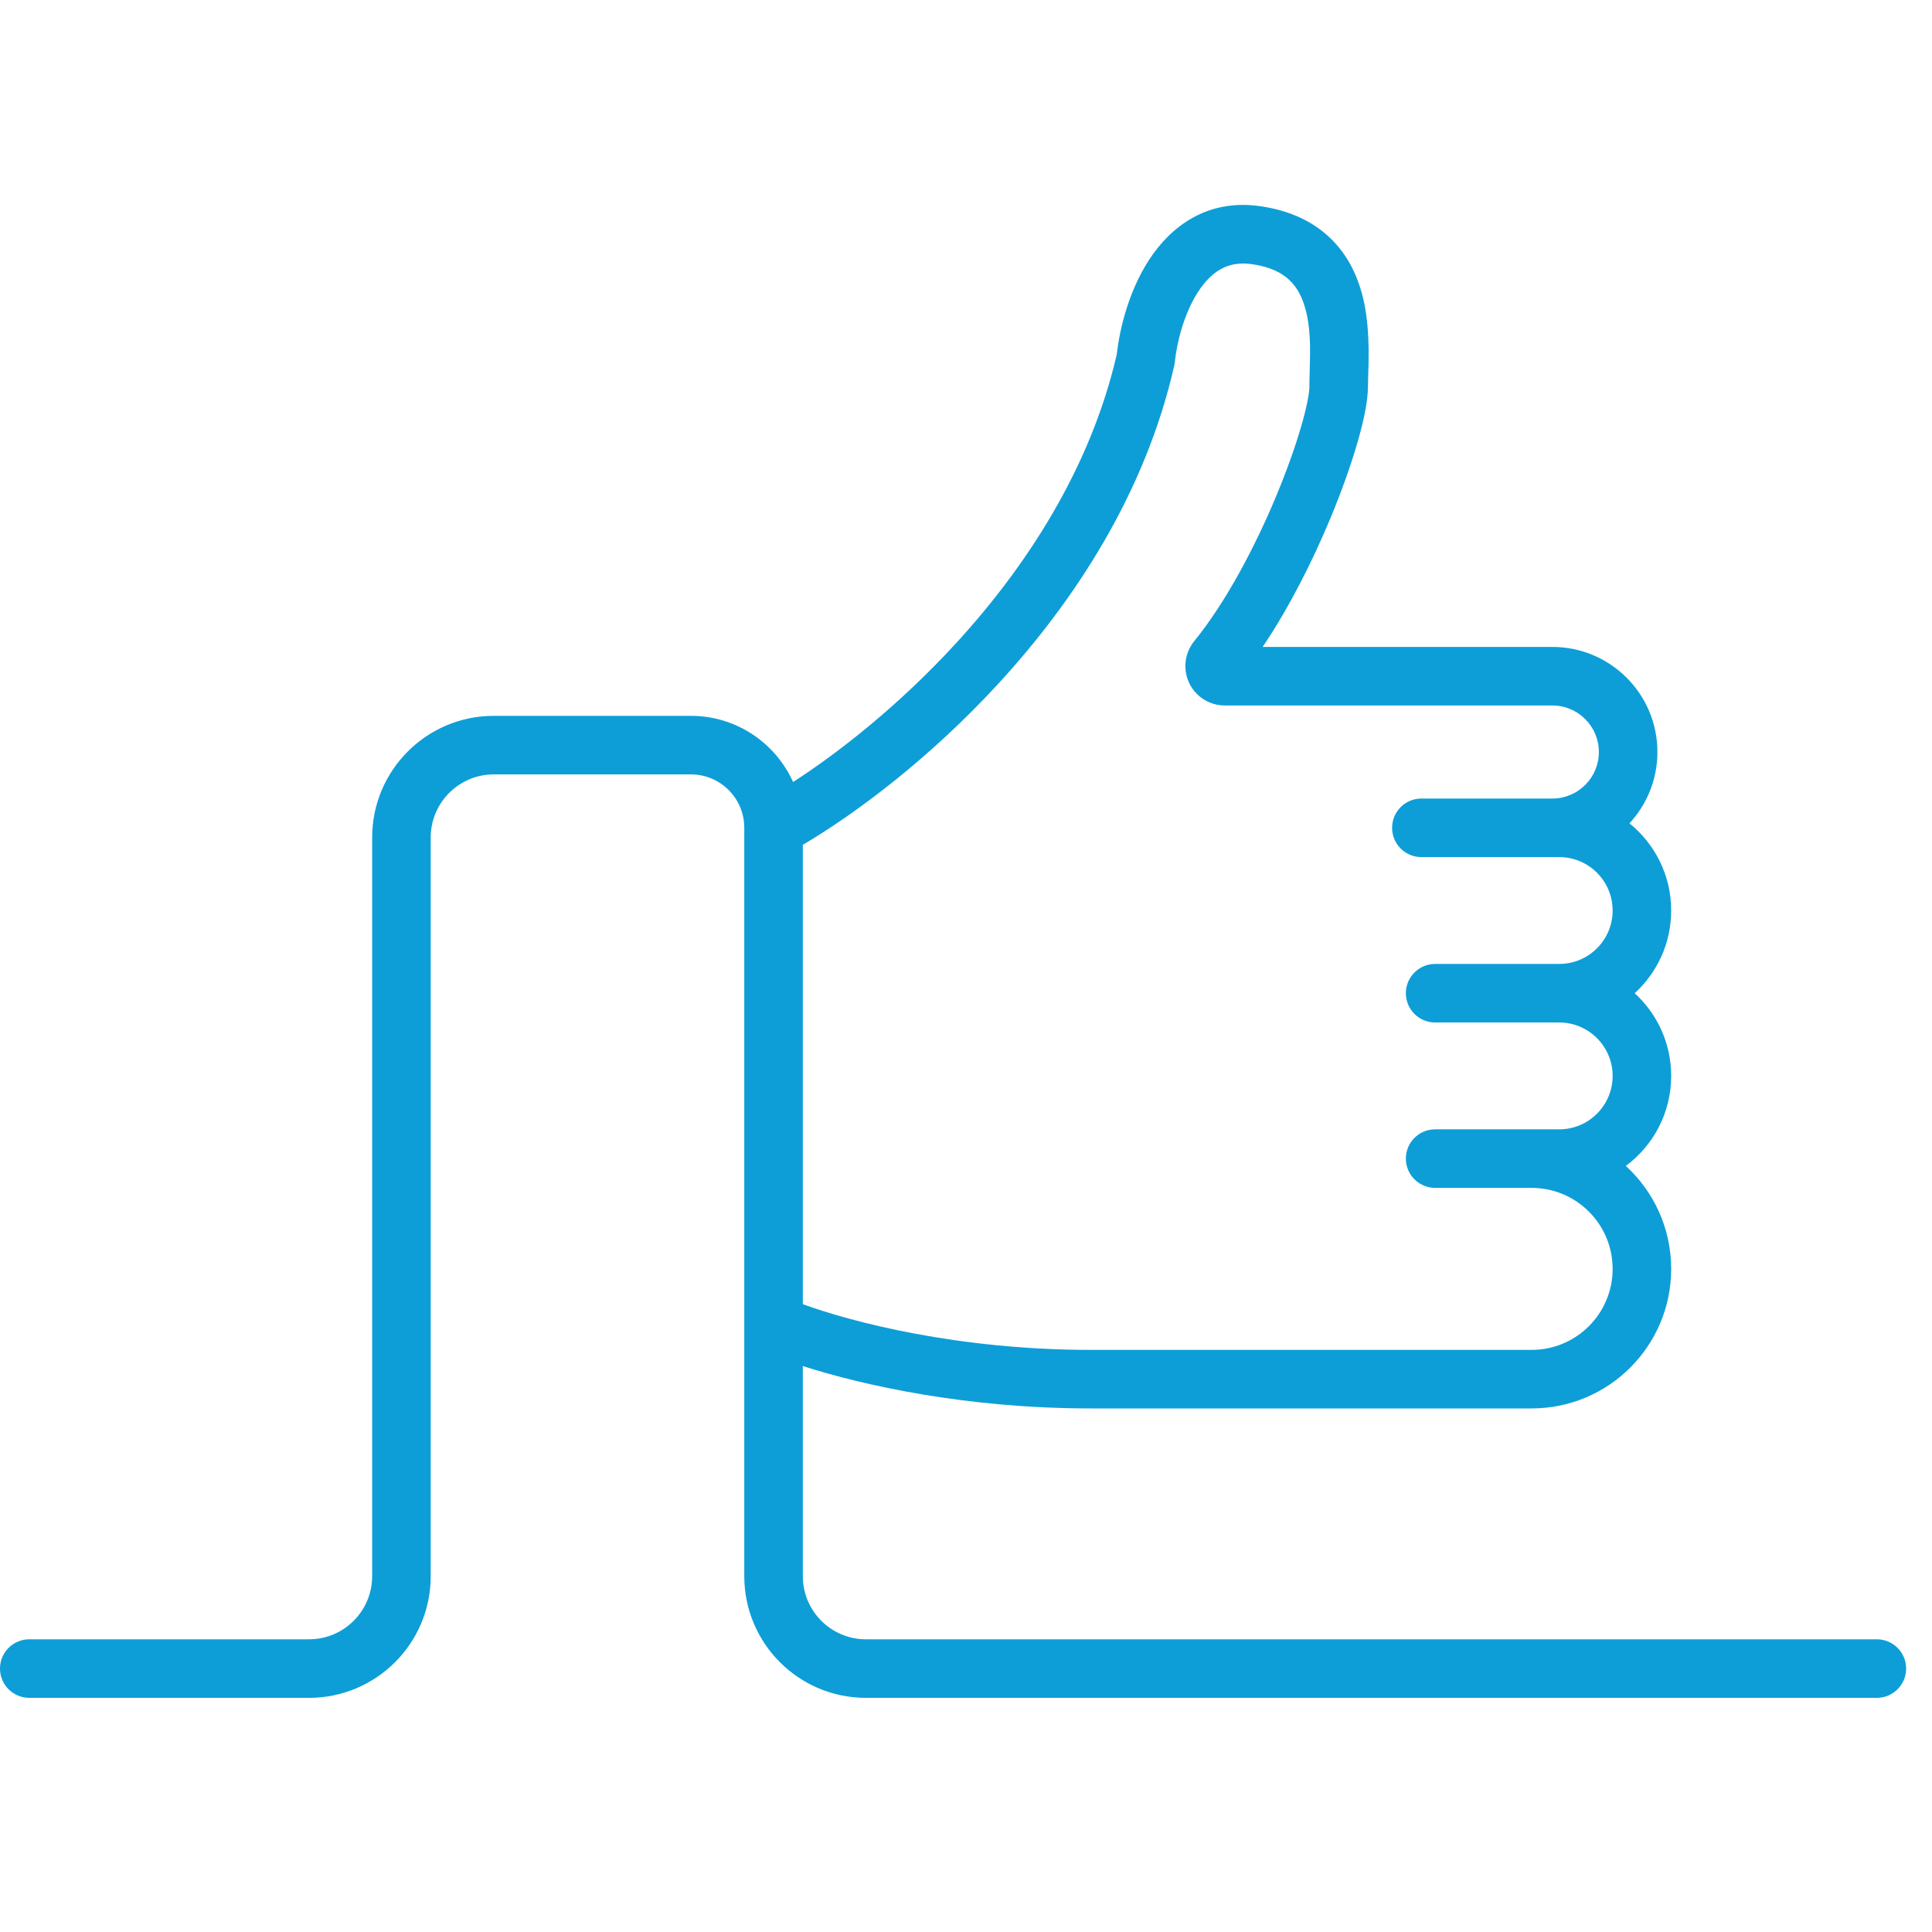 <svg width="46" height="46" viewBox="0 0 46 46" fill="none" xmlns="http://www.w3.org/2000/svg">
<g id="Component 59">
<path id="Union" fill-rule="evenodd" clip-rule="evenodd" d="M28.527 6.947C28.194 7.459 28.02 8.146 27.972 8.621C27.969 8.65 27.965 8.679 27.958 8.707C27.267 11.749 25.575 14.316 23.772 16.276C22.134 18.058 20.375 19.371 19.115 20.115V31.052C20.293 31.482 22.826 32.14 25.966 32.14L36.467 32.14C37.532 32.14 38.396 31.277 38.396 30.212C38.396 29.147 37.532 28.283 36.467 28.283H34.498C34.491 28.283 34.483 28.283 34.476 28.283H34.17C33.785 28.283 33.473 27.971 33.473 27.586C33.473 27.201 33.785 26.889 34.17 26.889H37.124C37.826 26.889 38.396 26.32 38.396 25.617C38.396 24.915 37.826 24.345 37.124 24.345H34.17C33.785 24.345 33.473 24.033 33.473 23.648C33.473 23.263 33.785 22.951 34.17 22.951H37.124C37.826 22.951 38.396 22.382 38.396 21.679C38.396 20.977 37.826 20.407 37.124 20.407H34.17C34.169 20.407 34.167 20.407 34.165 20.407H33.842C33.457 20.407 33.145 20.095 33.145 19.71C33.145 19.325 33.457 19.013 33.842 19.013H36.96C37.572 19.013 38.068 18.517 38.068 17.905C38.068 17.293 37.572 16.797 36.96 16.797H29.16C28.642 16.797 28.223 16.377 28.223 15.859C28.223 15.64 28.299 15.431 28.434 15.265C29.182 14.347 29.876 13.034 30.386 11.81C30.639 11.203 30.841 10.632 30.978 10.161C31.122 9.667 31.176 9.345 31.176 9.209C31.176 9.073 31.18 8.935 31.184 8.795C31.197 8.319 31.211 7.82 31.078 7.344C31 7.061 30.878 6.836 30.701 6.669C30.529 6.505 30.259 6.353 29.805 6.289C29.236 6.207 28.843 6.462 28.527 6.947ZM38.797 19.603C39.402 20.092 39.79 20.84 39.79 21.679C39.79 22.459 39.455 23.161 38.921 23.648C39.455 24.136 39.79 24.837 39.79 25.617C39.79 26.495 39.365 27.274 38.71 27.76C39.373 28.368 39.79 29.241 39.79 30.212C39.79 32.047 38.302 33.534 36.467 33.534L25.966 33.534C23.028 33.534 20.567 32.991 19.115 32.525V37.528C19.115 38.358 19.788 39.031 20.618 39.031H37.636H37.636L39.03 39.031C39.041 39.031 39.052 39.031 39.063 39.031H44.687C45.072 39.031 45.384 39.343 45.384 39.728C45.384 40.113 45.072 40.425 44.687 40.425H37.637H37.636H20.618C19.018 40.425 17.721 39.128 17.721 37.528V31.524V19.71C17.721 19.007 17.152 18.438 16.449 18.438H11.758C10.928 18.438 10.255 19.111 10.255 19.941V37.528C10.255 39.128 8.957 40.425 7.357 40.425H0.697C0.312 40.425 0 40.113 0 39.728C0 39.343 0.312 39.031 0.697 39.031H7.357C8.188 39.031 8.861 38.358 8.861 37.528V19.941C8.861 18.341 10.158 17.044 11.758 17.044H16.449C17.533 17.044 18.466 17.691 18.883 18.62C19.981 17.91 21.404 16.793 22.746 15.333C24.435 13.496 25.963 11.154 26.59 8.437C26.658 7.82 26.879 6.925 27.359 6.186C27.869 5.403 28.734 4.727 30.003 4.909C30.698 5.008 31.248 5.266 31.66 5.657C32.068 6.043 32.295 6.516 32.422 6.971C32.618 7.677 32.592 8.468 32.576 8.945C32.573 9.049 32.57 9.138 32.57 9.209C32.57 9.558 32.464 10.044 32.316 10.55C32.163 11.079 31.943 11.699 31.673 12.347C31.254 13.353 30.7 14.459 30.063 15.403H36.96C38.342 15.403 39.462 16.523 39.462 17.905C39.462 18.561 39.209 19.157 38.797 19.603Z" fill="#0D9ED7"/>
</g>
</svg>
